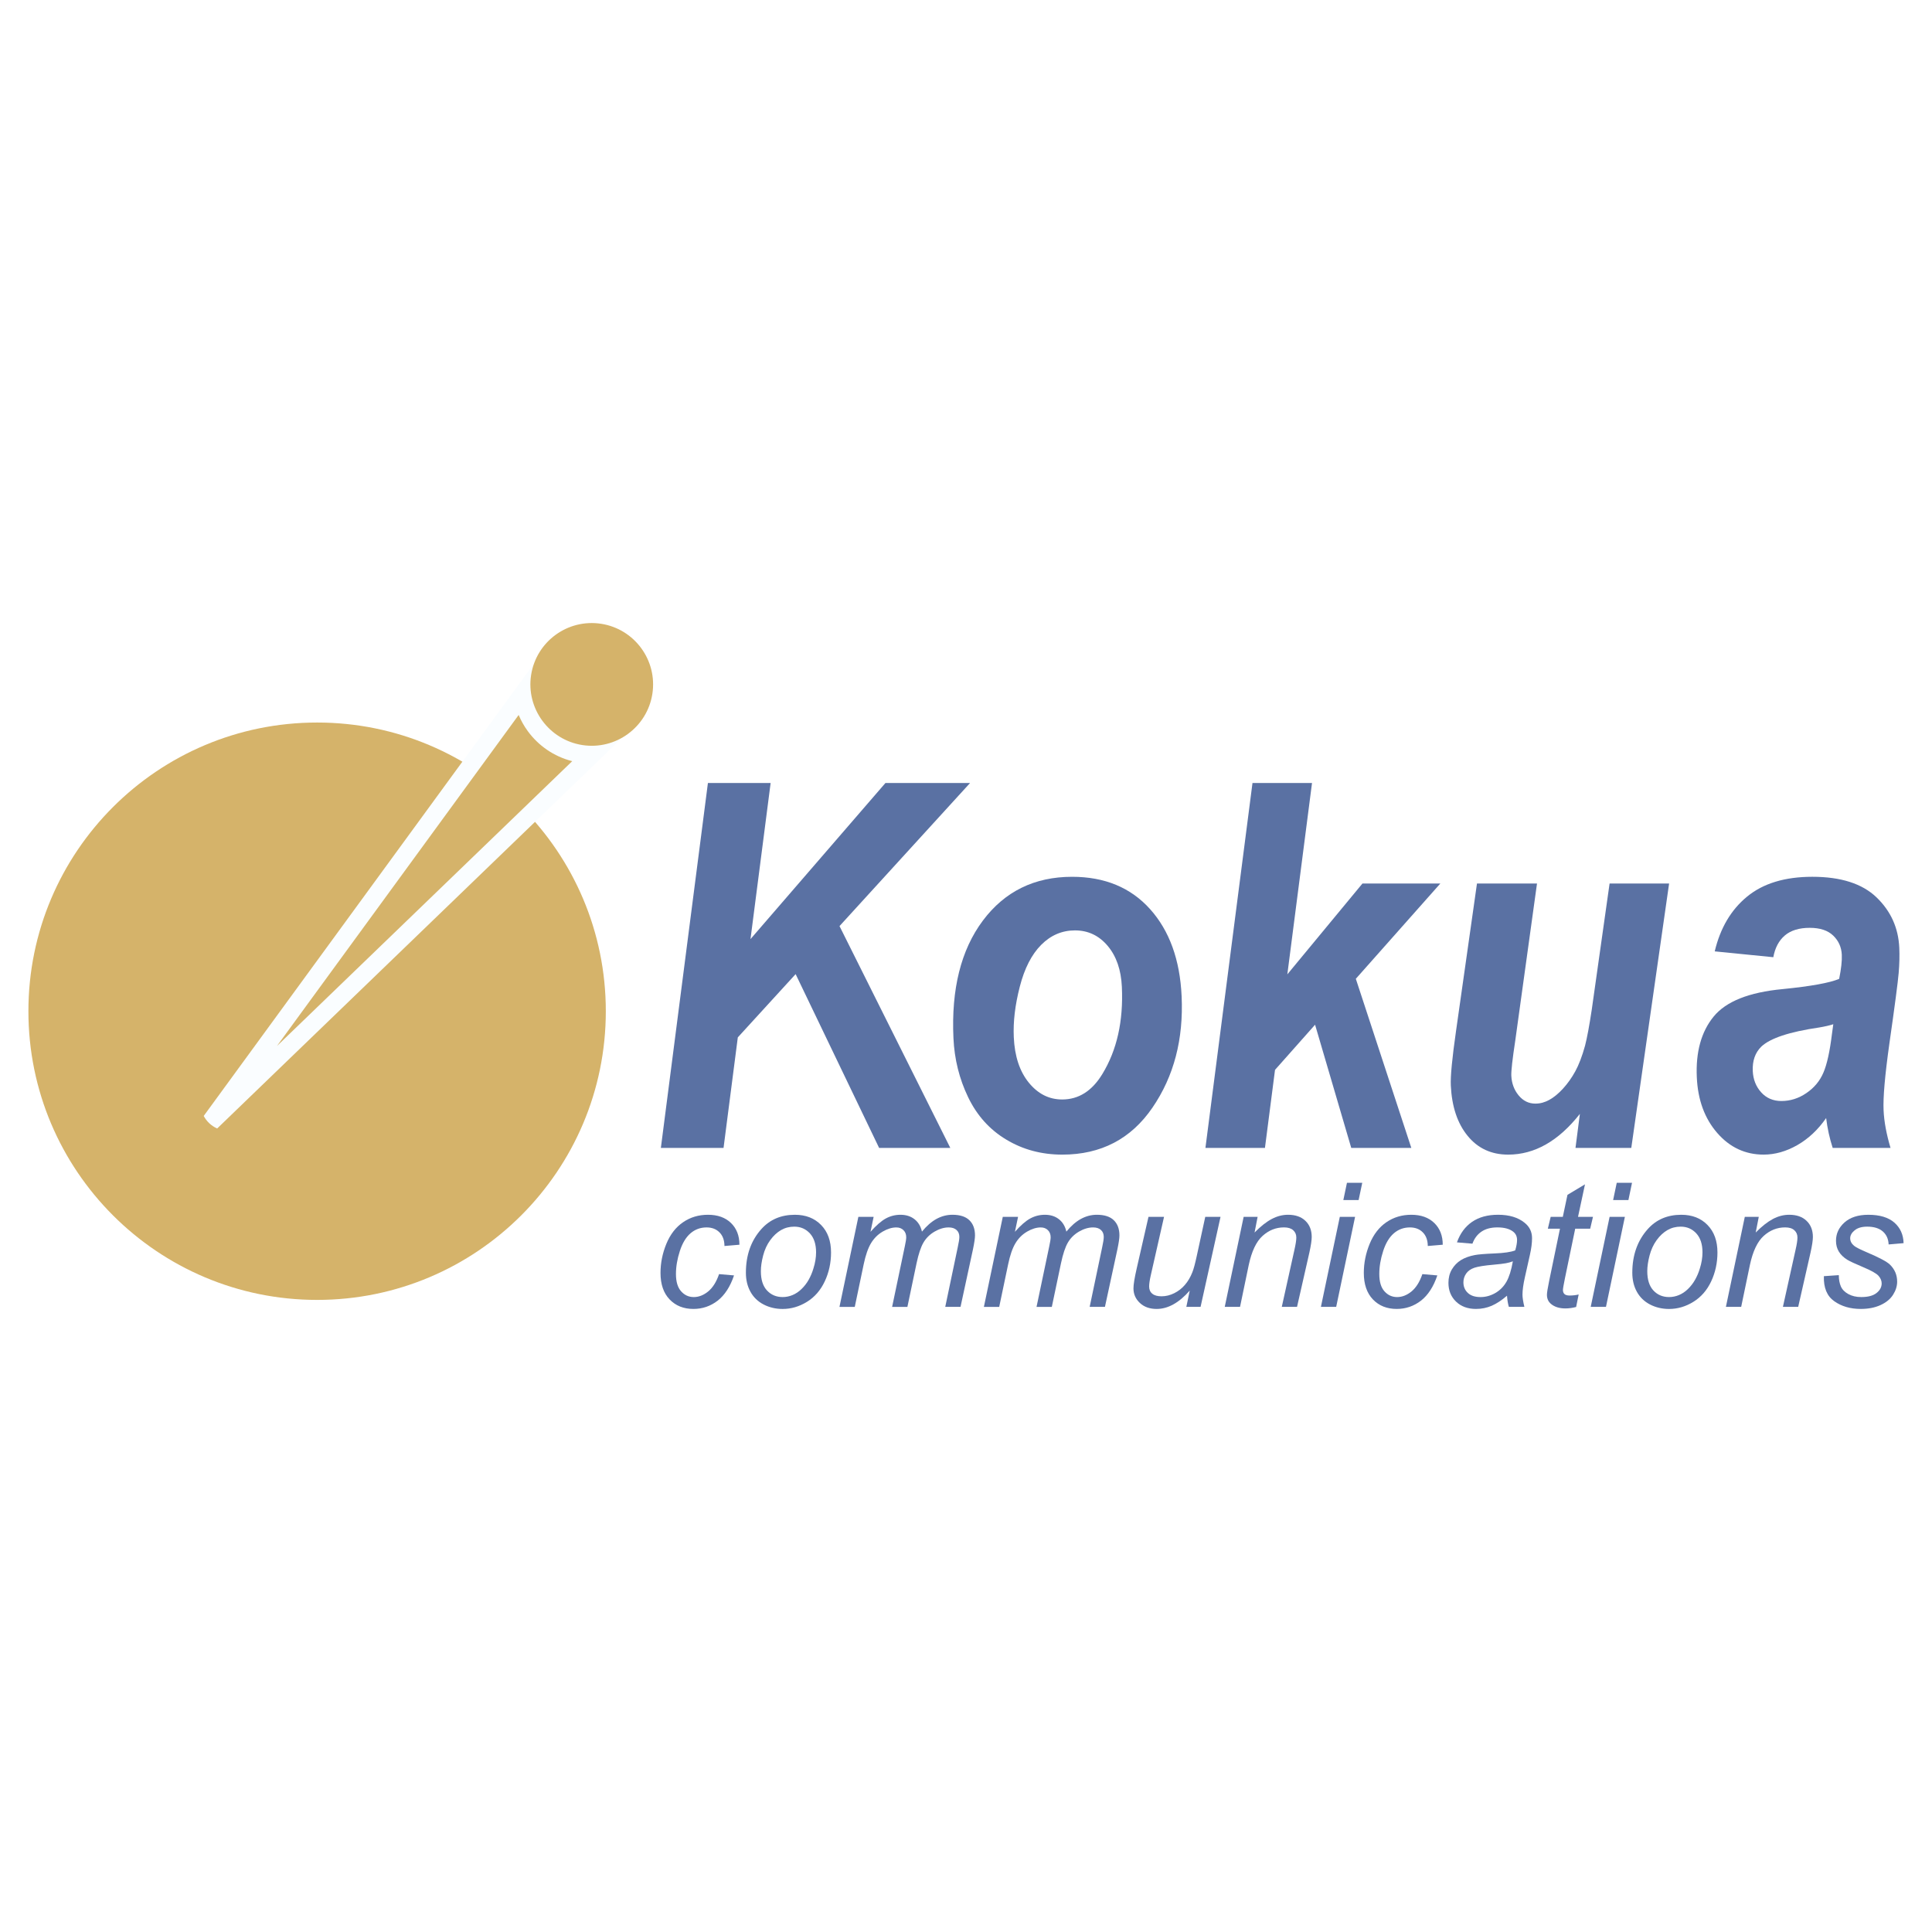 <?xml version="1.0" encoding="utf-8"?>
<!-- Generator: Adobe Illustrator 13.0.0, SVG Export Plug-In . SVG Version: 6.00 Build 14948)  -->
<!DOCTYPE svg PUBLIC "-//W3C//DTD SVG 1.0//EN" "http://www.w3.org/TR/2001/REC-SVG-20010904/DTD/svg10.dtd">
<svg version="1.0" id="Layer_1" xmlns="http://www.w3.org/2000/svg" xmlns:xlink="http://www.w3.org/1999/xlink" x="0px" y="0px"
	 width="192.756px" height="192.756px" viewBox="0 0 192.756 192.756" enable-background="new 0 0 192.756 192.756"
	 xml:space="preserve">
<g>
	<polygon fill-rule="evenodd" clip-rule="evenodd" fill="#FFFFFF" points="0,0 192.756,0 192.756,192.756 0,192.756 0,0 	"/>
	<path fill-rule="evenodd" clip-rule="evenodd" fill="#D5B36A" d="M60.442,100.889c0,15.91-12.897,28.803-28.803,28.803
		c-15.908,0-28.805-12.893-28.805-28.803c0-15.907,12.897-28.802,28.805-28.802C47.545,72.086,60.442,84.982,60.442,100.889
		L60.442,100.889z"/>
	<path fill="#FAFDFF" d="M62.994,72.722L21.667,112.59c-0.28-0.125-0.545-0.297-0.782-0.518c-0.233-0.219-0.419-0.467-0.561-0.734
		l33.781-46.267l0.569-0.779l0.732,0.629l7.55,6.482l0.744,0.638L62.994,72.722L62.994,72.722z"/>
	<path fill-rule="evenodd" clip-rule="evenodd" fill="#5A71A3" d="M71.741,127.119l1.493,0.129c-0.384,1.131-0.93,1.971-1.637,2.523
		c-0.708,0.545-1.513,0.822-2.416,0.822c-0.976,0-1.767-0.316-2.374-0.949c-0.605-0.631-0.908-1.516-0.908-2.646
		c0-0.984,0.194-1.949,0.582-2.898c0.39-0.945,0.947-1.666,1.673-2.16c0.723-0.496,1.551-0.742,2.482-0.742
		c0.963,0,1.728,0.273,2.292,0.818c0.563,0.547,0.845,1.271,0.845,2.17l-1.493,0.127c-0.005-0.58-0.171-1.033-0.497-1.359
		c-0.326-0.33-0.755-0.494-1.286-0.494c-0.618,0-1.152,0.197-1.604,0.586c-0.454,0.391-0.81,0.979-1.066,1.771
		c-0.258,0.795-0.387,1.559-0.387,2.291c0,0.768,0.171,1.344,0.514,1.725c0.342,0.385,0.762,0.576,1.265,0.576
		c0.501,0,0.981-0.189,1.44-0.564C71.118,128.465,71.479,127.889,71.741,127.119L71.741,127.119z"/>
	<path fill-rule="evenodd" clip-rule="evenodd" fill="#5A71A3" d="M74.418,126.979c0-1.754,0.514-3.207,1.545-4.357
		c0.851-0.949,1.965-1.424,3.344-1.424c1.081,0,1.951,0.34,2.613,1.018c0.662,0.676,0.993,1.592,0.993,2.742
		c0,1.033-0.209,1.994-0.626,2.881c-0.416,0.889-1.008,1.57-1.776,2.045c-0.769,0.475-1.577,0.711-2.427,0.711
		c-0.699,0-1.333-0.152-1.905-0.449c-0.571-0.299-1.008-0.723-1.308-1.27C74.569,128.33,74.418,127.695,74.418,126.979
		L74.418,126.979z M75.912,126.828c0,0.846,0.204,1.488,0.614,1.926c0.41,0.438,0.929,0.654,1.561,0.654
		c0.329,0,0.655-0.064,0.979-0.197c0.325-0.135,0.626-0.334,0.904-0.607c0.279-0.27,0.517-0.576,0.713-0.924
		c0.195-0.35,0.353-0.721,0.472-1.125c0.177-0.557,0.265-1.094,0.265-1.609c0-0.811-0.207-1.441-0.617-1.891
		c-0.413-0.447-0.932-0.672-1.557-0.672c-0.483,0-0.923,0.113-1.322,0.342c-0.397,0.23-0.757,0.564-1.078,1.004
		c-0.322,0.441-0.558,0.953-0.708,1.535C75.986,125.85,75.912,126.369,75.912,126.828L75.912,126.828z"/>
	<path fill-rule="evenodd" clip-rule="evenodd" fill="#5A71A3" d="M83.754,130.387l1.885-8.982h1.524l-0.312,1.492
		c0.57-0.641,1.079-1.086,1.528-1.33c0.45-0.244,0.936-0.369,1.46-0.369c0.56,0,1.026,0.148,1.403,0.445
		c0.375,0.295,0.623,0.707,0.741,1.236c0.458-0.562,0.938-0.984,1.444-1.264c0.505-0.277,1.037-0.418,1.597-0.418
		c0.75,0,1.313,0.18,1.689,0.543c0.376,0.361,0.563,0.867,0.563,1.52c0,0.275-0.066,0.729-0.198,1.365l-1.246,5.762h-1.524
		l1.245-5.939c0.107-0.484,0.162-0.83,0.162-1.041c0-0.293-0.093-0.523-0.281-0.691c-0.186-0.172-0.45-0.256-0.789-0.256
		c-0.458,0-0.925,0.141-1.4,0.416c-0.477,0.279-0.846,0.643-1.109,1.092c-0.264,0.451-0.495,1.143-0.692,2.076l-0.912,4.344h-1.525
		l1.272-6.066c0.089-0.41,0.135-0.705,0.135-0.881c0-0.293-0.092-0.529-0.275-0.709c-0.184-0.182-0.421-0.271-0.712-0.271
		c-0.434,0-0.888,0.141-1.363,0.416c-0.475,0.279-0.862,0.662-1.161,1.156c-0.299,0.496-0.543,1.201-0.734,2.115l-0.888,4.24H83.754
		L83.754,130.387z"/>
	<path fill-rule="evenodd" clip-rule="evenodd" fill="#5A71A3" d="M98.163,130.387l1.885-8.982h1.524l-0.313,1.492
		c0.57-0.641,1.079-1.086,1.53-1.33c0.448-0.244,0.935-0.369,1.461-0.369c0.56,0,1.025,0.148,1.401,0.445
		c0.375,0.295,0.621,0.707,0.74,1.236c0.459-0.562,0.938-0.984,1.445-1.264c0.505-0.277,1.036-0.418,1.596-0.418
		c0.75,0,1.315,0.18,1.69,0.543c0.375,0.361,0.563,0.867,0.563,1.52c0,0.275-0.066,0.729-0.198,1.365l-1.247,5.762h-1.524
		l1.246-5.939c0.106-0.484,0.159-0.83,0.159-1.041c0-0.293-0.093-0.523-0.278-0.691c-0.188-0.172-0.45-0.256-0.79-0.256
		c-0.458,0-0.925,0.141-1.402,0.416c-0.475,0.279-0.843,0.643-1.107,1.092c-0.264,0.451-0.494,1.143-0.691,2.076l-0.913,4.344
		h-1.525l1.273-6.066c0.09-0.41,0.135-0.705,0.135-0.881c0-0.293-0.092-0.529-0.275-0.709c-0.183-0.182-0.419-0.271-0.712-0.271
		c-0.434,0-0.887,0.141-1.362,0.416c-0.477,0.279-0.862,0.662-1.16,1.156c-0.3,0.496-0.544,1.201-0.734,2.115l-0.889,4.24H98.163
		L98.163,130.387z"/>
	<path fill-rule="evenodd" clip-rule="evenodd" fill="#5A71A3" d="M118.7,128.764c-1.075,1.219-2.175,1.83-3.3,1.83
		c-0.691,0-1.251-0.199-1.675-0.598c-0.425-0.396-0.639-0.883-0.639-1.459c0-0.377,0.105-1.025,0.315-1.947l1.184-5.186h1.552
		l-1.32,5.818c-0.111,0.486-0.167,0.863-0.167,1.131c0,0.309,0.104,0.549,0.314,0.721c0.208,0.172,0.514,0.258,0.922,0.258
		c0.435,0,0.858-0.105,1.272-0.311c0.414-0.207,0.771-0.486,1.07-0.838c0.302-0.354,0.547-0.77,0.734-1.252
		c0.126-0.307,0.271-0.846,0.438-1.617l0.849-3.91h1.524l-1.992,8.982h-1.42L118.7,128.764L118.7,128.764z"/>
	<path fill-rule="evenodd" clip-rule="evenodd" fill="#5A71A3" d="M122.193,130.387l1.886-8.982h1.394l-0.305,1.564
		c0.609-0.619,1.181-1.068,1.713-1.35c0.53-0.281,1.073-0.422,1.628-0.422c0.733,0,1.312,0.201,1.732,0.605
		c0.42,0.402,0.629,0.938,0.629,1.611c0,0.33-0.078,0.85-0.235,1.564l-1.229,5.408h-1.522l1.262-5.693
		c0.125-0.553,0.188-0.961,0.188-1.227c0-0.301-0.106-0.541-0.315-0.729c-0.212-0.188-0.515-0.279-0.913-0.279
		c-0.802,0-1.516,0.283-2.139,0.848c-0.626,0.564-1.087,1.533-1.38,2.906l-0.868,4.174H122.193L122.193,130.387z"/>
	<path fill-rule="evenodd" clip-rule="evenodd" fill="#5A71A3" d="M131.788,130.387l1.885-8.982h1.524l-1.885,8.982H131.788
		L131.788,130.387z M134.025,119.73l0.361-1.723h1.526l-0.363,1.723H134.025L134.025,119.73z"/>
	<path fill-rule="evenodd" clip-rule="evenodd" fill="#5A71A3" d="M141.91,127.119l1.493,0.129
		c-0.383,1.131-0.928,1.971-1.637,2.523c-0.707,0.545-1.514,0.822-2.416,0.822c-0.976,0-1.767-0.316-2.374-0.949
		c-0.604-0.631-0.908-1.516-0.908-2.646c0-0.984,0.195-1.949,0.582-2.898c0.39-0.945,0.948-1.666,1.673-2.16
		c0.724-0.496,1.551-0.742,2.482-0.742c0.965,0,1.728,0.273,2.293,0.818c0.564,0.547,0.845,1.271,0.845,2.17l-1.492,0.127
		c-0.006-0.58-0.171-1.033-0.497-1.359c-0.324-0.33-0.754-0.494-1.285-0.494c-0.617,0-1.152,0.197-1.604,0.586
		c-0.454,0.391-0.811,0.979-1.066,1.771c-0.258,0.795-0.386,1.559-0.386,2.291c0,0.768,0.17,1.344,0.513,1.725
		c0.342,0.385,0.763,0.576,1.266,0.576c0.5,0,0.98-0.189,1.439-0.564C141.287,128.465,141.647,127.889,141.91,127.119
		L141.91,127.119z"/>
	<path fill-rule="evenodd" clip-rule="evenodd" fill="#5A71A3" d="M150.354,129.273c-0.527,0.455-1.036,0.789-1.524,1.002
		c-0.489,0.211-1.011,0.318-1.567,0.318c-0.824,0-1.489-0.244-1.995-0.732c-0.505-0.488-0.757-1.111-0.757-1.875
		c0-0.5,0.114-0.945,0.34-1.334c0.229-0.383,0.527-0.697,0.904-0.93c0.375-0.232,0.835-0.4,1.379-0.504
		c0.336-0.066,0.987-0.121,1.956-0.162c0.97-0.037,1.662-0.141,2.084-0.305c0.122-0.414,0.183-0.76,0.183-1.037
		c0-0.354-0.13-0.633-0.392-0.834c-0.358-0.281-0.881-0.422-1.57-0.422c-0.648,0-1.177,0.141-1.591,0.424
		c-0.412,0.281-0.712,0.68-0.898,1.199l-1.546-0.131c0.317-0.889,0.818-1.568,1.505-2.043c0.686-0.473,1.552-0.711,2.597-0.711
		c1.114,0,1.994,0.268,2.644,0.795c0.498,0.395,0.746,0.91,0.746,1.541c0,0.479-0.07,1.035-0.214,1.668l-0.5,2.234
		c-0.16,0.711-0.239,1.289-0.239,1.734c0,0.281,0.062,0.686,0.187,1.217h-1.547C150.449,130.094,150.388,129.723,150.354,129.273
		L150.354,129.273z M150.938,125.842c-0.217,0.086-0.451,0.148-0.7,0.193c-0.25,0.045-0.658,0.094-1.226,0.145
		c-0.9,0.078-1.532,0.18-1.899,0.299c-0.367,0.125-0.644,0.314-0.83,0.58c-0.186,0.266-0.278,0.557-0.278,0.879
		c0,0.428,0.148,0.781,0.442,1.057c0.297,0.279,0.719,0.414,1.268,0.414c0.507,0,0.994-0.133,1.464-0.4
		c0.468-0.268,0.84-0.643,1.116-1.121C150.569,127.408,150.782,126.729,150.938,125.842L150.938,125.842z"/>
	<path fill-rule="evenodd" clip-rule="evenodd" fill="#5A71A3" d="M157.504,129.148l-0.253,1.25
		c-0.368,0.094-0.722,0.145-1.066,0.145c-0.604,0-1.087-0.15-1.443-0.451c-0.27-0.225-0.404-0.529-0.404-0.92
		c0-0.199,0.074-0.652,0.22-1.363l1.08-5.219h-1.21l0.284-1.186h1.21l0.464-2.193l1.749-1.049l-0.695,3.242h1.492l-0.28,1.186
		h-1.494l-1.03,4.973c-0.127,0.631-0.193,1.008-0.193,1.135c0,0.18,0.052,0.318,0.156,0.414c0.104,0.096,0.274,0.143,0.511,0.143
		C156.938,129.254,157.24,129.219,157.504,129.148L157.504,129.148z"/>
	<path fill-rule="evenodd" clip-rule="evenodd" fill="#5A71A3" d="M158.706,130.387l1.885-8.982h1.524l-1.887,8.982H158.706
		L158.706,130.387z M160.942,119.73l0.361-1.723h1.524l-0.36,1.723H160.942L160.942,119.73z"/>
	<path fill-rule="evenodd" clip-rule="evenodd" fill="#5A71A3" d="M162.855,126.979c0-1.754,0.517-3.207,1.547-4.357
		c0.85-0.949,1.963-1.424,3.343-1.424c1.081,0,1.953,0.34,2.612,1.018c0.662,0.676,0.993,1.592,0.993,2.742
		c0,1.033-0.208,1.994-0.624,2.881c-0.416,0.889-1.011,1.57-1.779,2.045c-0.768,0.475-1.577,0.711-2.426,0.711
		c-0.698,0-1.333-0.152-1.905-0.449c-0.571-0.299-1.007-0.723-1.308-1.27C163.006,128.33,162.855,127.695,162.855,126.979
		L162.855,126.979z M164.349,126.828c0,0.846,0.206,1.488,0.614,1.926c0.409,0.438,0.931,0.654,1.562,0.654
		c0.328,0,0.656-0.064,0.979-0.197c0.325-0.135,0.626-0.334,0.904-0.607c0.276-0.27,0.516-0.576,0.711-0.924
		c0.197-0.35,0.356-0.721,0.475-1.125c0.176-0.557,0.263-1.094,0.263-1.609c0-0.811-0.205-1.441-0.617-1.891
		c-0.412-0.447-0.931-0.672-1.555-0.672c-0.484,0-0.924,0.113-1.322,0.342c-0.4,0.23-0.76,0.564-1.079,1.004
		c-0.32,0.441-0.557,0.953-0.708,1.535C164.425,125.85,164.349,126.369,164.349,126.828L164.349,126.828z"/>
	<path fill-rule="evenodd" clip-rule="evenodd" fill="#5A71A3" d="M172.194,130.387l1.885-8.982h1.394l-0.306,1.564
		c0.611-0.619,1.182-1.068,1.713-1.35s1.074-0.422,1.628-0.422c0.737,0,1.315,0.201,1.733,0.605c0.42,0.402,0.631,0.938,0.631,1.611
		c0,0.33-0.078,0.85-0.236,1.564l-1.229,5.408h-1.525l1.262-5.693c0.127-0.553,0.188-0.961,0.188-1.227
		c0-0.301-0.104-0.541-0.315-0.729c-0.209-0.188-0.514-0.279-0.912-0.279c-0.8,0-1.514,0.283-2.14,0.848
		c-0.625,0.564-1.085,1.533-1.378,2.906l-0.869,4.174H172.194L172.194,130.387z"/>
	<path fill-rule="evenodd" clip-rule="evenodd" fill="#5A71A3" d="M181.968,127.324l1.492-0.104c0,0.443,0.068,0.818,0.205,1.129
		c0.136,0.311,0.387,0.564,0.751,0.764c0.364,0.197,0.791,0.295,1.279,0.295c0.679,0,1.188-0.135,1.527-0.406
		c0.342-0.27,0.512-0.588,0.512-0.957c0-0.264-0.104-0.518-0.309-0.752c-0.212-0.24-0.729-0.531-1.551-0.875
		c-0.82-0.346-1.342-0.59-1.566-0.73c-0.374-0.23-0.655-0.504-0.846-0.816c-0.191-0.314-0.285-0.672-0.285-1.082
		c0-0.709,0.282-1.32,0.85-1.828c0.568-0.506,1.36-0.764,2.381-0.764c1.135,0,1.996,0.262,2.591,0.779
		c0.591,0.52,0.9,1.203,0.922,2.053l-1.492,0.129c-0.024-0.547-0.217-0.979-0.583-1.299c-0.366-0.318-0.885-0.477-1.554-0.477
		c-0.538,0-0.956,0.121-1.253,0.365c-0.299,0.244-0.445,0.51-0.445,0.793s0.127,0.533,0.386,0.75
		c0.171,0.146,0.615,0.371,1.331,0.676c1.188,0.504,1.935,0.904,2.24,1.195c0.485,0.471,0.728,1.037,0.728,1.709
		c0,0.445-0.137,0.883-0.41,1.312c-0.271,0.426-0.688,0.768-1.248,1.025s-1.218,0.385-1.978,0.385c-1.034,0-1.915-0.256-2.639-0.77
		C182.279,129.312,181.933,128.48,181.968,127.324L181.968,127.324z"/>
	<polygon fill-rule="evenodd" clip-rule="evenodd" fill="#5A71A3" points="65.935,114.529 70.629,78.12 76.886,78.12 74.877,93.695 
		88.34,78.12 96.784,78.12 83.758,92.396 94.813,114.529 87.71,114.529 79.38,97.188 73.611,103.5 72.188,114.529 65.935,114.529 	
		"/>
	<path fill-rule="evenodd" clip-rule="evenodd" fill="#5A71A3" d="M109.974,107.168c-1.028,1.686-2.363,2.527-4.001,2.527
		c-1.309,0-2.416-0.559-3.328-1.678s-1.412-2.627-1.499-4.531c-0.072-1.531,0.127-3.213,0.597-5.039
		c0.469-1.83,1.183-3.221,2.139-4.181c0.956-0.96,2.079-1.44,3.37-1.44c1.305,0,2.393,0.513,3.26,1.542
		c0.865,1.026,1.339,2.389,1.417,4.09C112.087,101.877,111.435,104.781,109.974,107.168L109.974,107.168z M96.589,109.465
		c0.879,1.828,2.147,3.24,3.809,4.234c1.66,1,3.521,1.498,5.59,1.498c3.856,0,6.854-1.564,8.992-4.688
		c2.141-3.123,3.109-6.828,2.911-11.115c-0.167-3.641-1.217-6.536-3.145-8.688c-1.929-2.15-4.522-3.228-7.781-3.228
		c-3.757,0-6.727,1.46-8.907,4.375c-2.181,2.917-3.16,6.827-2.932,11.729C95.222,105.676,95.709,107.637,96.589,109.465
		L96.589,109.465z"/>
	<polygon fill-rule="evenodd" clip-rule="evenodd" fill="#5A71A3" points="120.266,114.529 124.961,78.12 130.9,78.12 
		128.438,97.211 135.932,88.148 143.703,88.148 135.271,97.654 140.808,114.529 134.815,114.529 131.205,102.236 127.209,106.74 
		126.204,114.529 120.266,114.529 	"/>
	<path fill-rule="evenodd" clip-rule="evenodd" fill="#5A71A3" d="M147.358,88.148h5.989l-2.167,15.659
		c-0.285,1.875-0.415,3.045-0.396,3.512c0.036,0.764,0.277,1.418,0.728,1.967s1.008,0.822,1.677,0.822
		c0.477,0,0.94-0.125,1.389-0.375c0.448-0.246,0.904-0.619,1.365-1.123c0.459-0.502,0.868-1.076,1.225-1.727
		c0.355-0.646,0.681-1.5,0.973-2.555c0.203-0.785,0.426-1.984,0.669-3.596l1.779-12.584h5.938l-3.773,26.381h-5.567l0.438-3.396
		c-2.132,2.709-4.518,4.064-7.155,4.064c-1.679,0-3.029-0.625-4.048-1.877c-1.019-1.248-1.575-2.924-1.674-5.023
		c-0.043-0.912,0.132-2.727,0.521-5.441L147.358,88.148L147.358,88.148z"/>
	<path fill-rule="evenodd" clip-rule="evenodd" fill="#5A71A3" d="M182.777,103.141c-0.215,1.76-0.499,3.053-0.857,3.881
		c-0.355,0.83-0.92,1.508-1.697,2.035c-0.773,0.529-1.604,0.791-2.494,0.791c-0.822,0-1.495-0.289-2.016-0.865
		c-0.521-0.578-0.8-1.285-0.839-2.125c-0.046-1.021,0.237-1.832,0.852-2.436c0.883-0.838,2.806-1.477,5.765-1.908
		c0.589-0.1,1.061-0.209,1.417-0.326L182.777,103.141L182.777,103.141z M178.073,93.332c0.599-0.507,1.426-0.762,2.484-0.762
		c1.025,0,1.805,0.257,2.342,0.774c0.537,0.516,0.823,1.156,0.858,1.919c0.028,0.602-0.061,1.399-0.264,2.399
		c-0.938,0.398-2.82,0.74-5.646,1.021c-3.354,0.316-5.646,1.232-6.88,2.744c-1.235,1.514-1.792,3.533-1.676,6.062
		c0.104,2.262,0.785,4.109,2.039,5.549c1.251,1.438,2.796,2.158,4.626,2.158c1.138,0,2.262-0.32,3.37-0.953
		c1.108-0.637,2.065-1.537,2.868-2.695c0.125,1.027,0.343,2.021,0.654,2.98h5.77c-0.41-1.375-0.642-2.631-0.693-3.756
		c-0.059-1.264,0.132-3.469,0.574-6.621c0.547-3.814,0.855-6.172,0.931-7.068c0.078-0.896,0.097-1.742,0.061-2.537
		c-0.093-1.976-0.848-3.646-2.269-5.015c-1.422-1.368-3.556-2.054-6.404-2.054c-2.733,0-4.9,0.656-6.505,1.973
		c-1.603,1.313-2.68,3.136-3.235,5.468l5.845,0.583C177.095,94.563,177.477,93.841,178.073,93.332L178.073,93.332z"/>
	<path fill="#D5B36A" d="M55.428,63.341c-1.266,0.925-2.179,2.331-2.438,3.999c-0.26,1.666,0.183,3.284,1.109,4.552
		c0.926,1.267,2.332,2.181,3.998,2.441c1.668,0.259,3.285-0.183,4.55-1.107c1.267-0.926,2.18-2.332,2.44-4
		c0.259-1.67-0.183-3.288-1.107-4.553c-0.925-1.266-2.331-2.179-4-2.438C58.311,61.976,56.693,62.417,55.428,63.341L55.428,63.341z"
		/>
	<path fill-rule="evenodd" clip-rule="evenodd" fill="#D5B36A" d="M57.091,75.942c-1.837-0.466-3.381-1.554-4.435-2.997
		c-0.364-0.499-0.67-1.04-0.91-1.613l-24.119,33.033L57.091,75.942L57.091,75.942z"/>
</g>
</svg>
